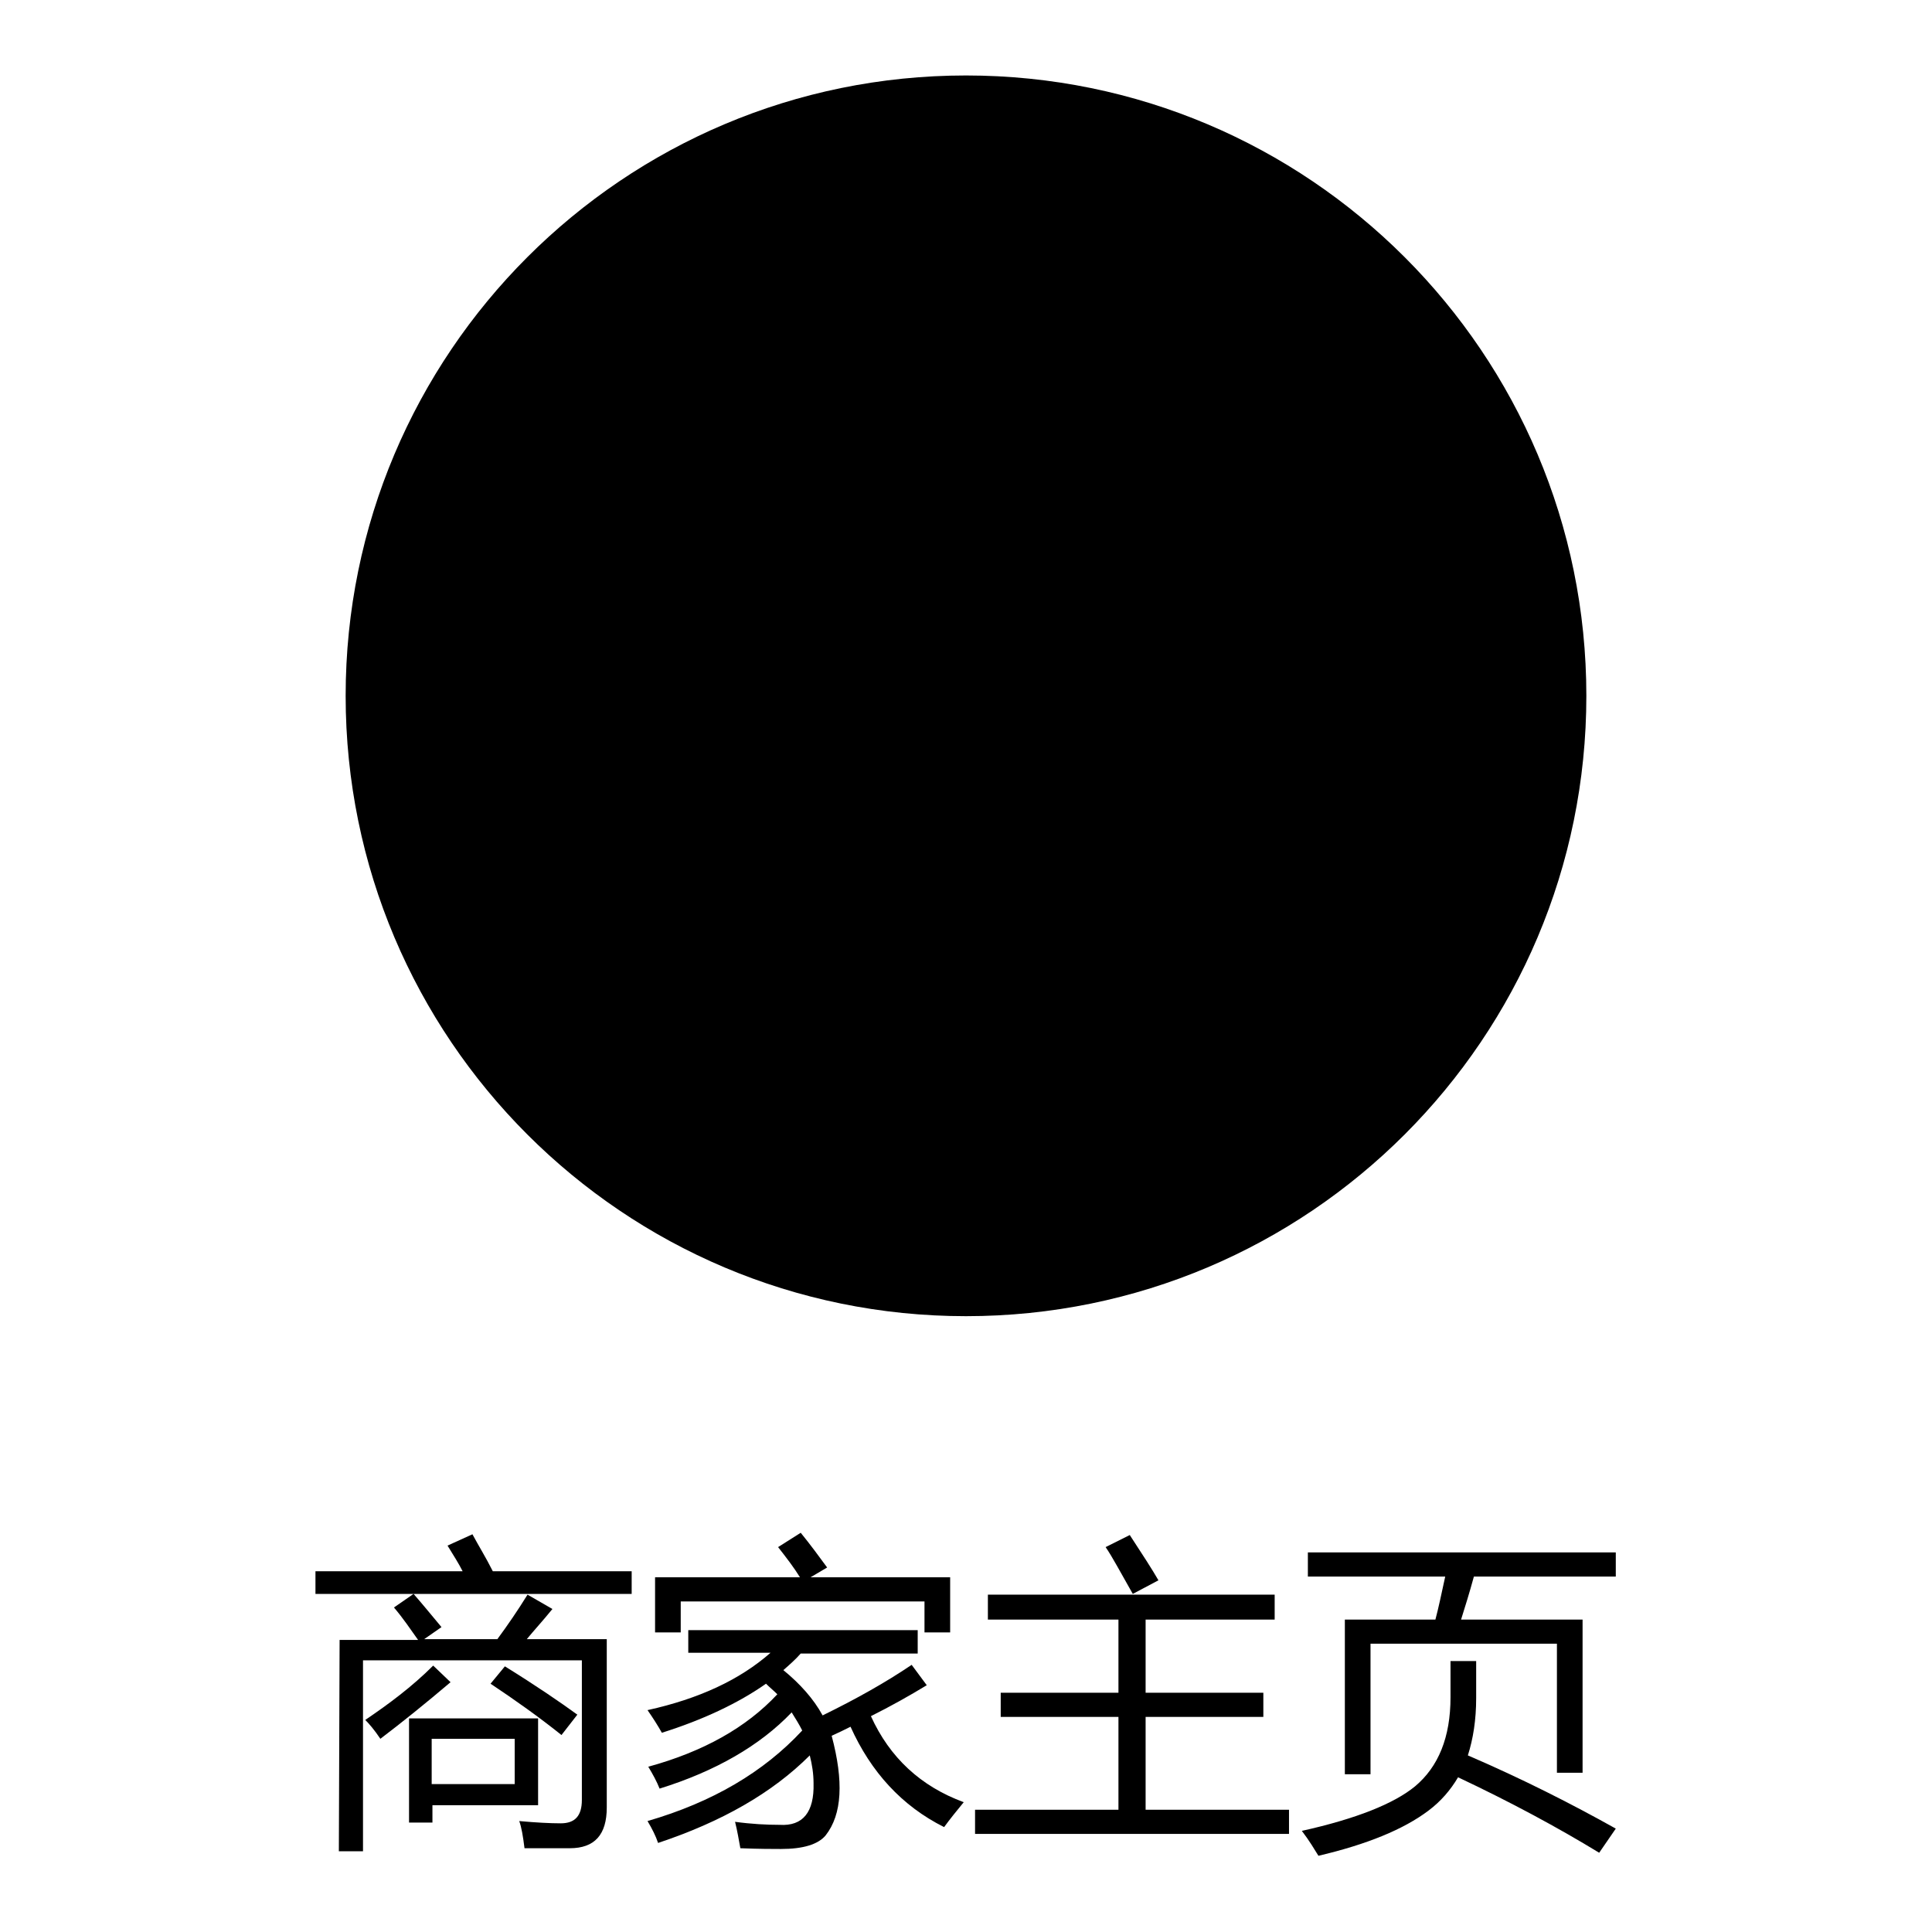 <?xml version="1.0" encoding="utf-8"?>
<!-- Svg Vector Icons : http://www.onlinewebfonts.com/icon -->
<!DOCTYPE svg PUBLIC "-//W3C//DTD SVG 1.1//EN" "http://www.w3.org/Graphics/SVG/1.1/DTD/svg11.dtd">
<svg version="1.1" xmlns="http://www.w3.org/2000/svg" xmlns:xlink="http://www.w3.org/1999/xlink" x="0px" y="0px" viewBox="0 0 256 256" enable-background="new 0 0 256 256" xml:space="preserve">
<g><g><path fill="#000000" d="M45.8,92.2c0,45.4,36.8,82.2,82.2,82.2c45.4,0,82.2-36.8,82.2-82.2c0-45.4-36.8-82.2-82.2-82.2C82.6,10,45.8,46.8,45.8,92.2z"/><path fill="#000000" d="M87.1,49.4h81.8c3.1,0,5.6-2.5,5.6-5.6s-2.5-5.6-5.6-5.6H87.1c-3.1,0-5.6,2.5-5.6,5.6C81.5,46.9,84,49.4,87.1,49.4z M177,55H79L68.5,82.9c0,8.2,6.7,14.9,14.9,14.9c8.2,0,14.9-6.7,14.9-14.9c0,8.2,6.7,14.9,14.9,14.9c8.2,0,14.9-6.7,14.9-14.9c0,8.2,6.6,14.9,14.9,14.9c8.2,0,14.9-6.7,14.9-14.9c0,8.2,6.7,14.9,14.9,14.9c8.2,0,14.9-6.7,14.9-14.9L177,55z M170.8,103.3L170.8,103.3c-0.5,0-1.1-0.1-1.6-0.2c-0.1,0-0.2,0-0.3,0c-0.2,0-0.5-0.1-0.7-0.2c-1-0.2-2-0.5-2.9-0.9v27.5H90.8v-27.5c-0.9,0.4-1.9,0.7-2.9,0.9c-0.2,0-0.5,0.1-0.7,0.2c-0.1,0-0.2,0-0.3,0c-0.5,0.1-1,0.2-1.6,0.2l0,0c-0.6,0-1.2,0.1-1.9,0.1c-1.3,0-2.5-0.1-3.7-0.4v37.5c0,3.1,2.5,5.6,5.6,5.6h85.5c3.1,0,5.6-2.5,5.6-5.6V103c-1.2,0.2-2.5,0.4-3.7,0.4C172,103.4,171.4,103.3,170.8,103.3z"/><path fill="#000000" d="M41.8,208.2h19.5c-0.5-1-1.2-2.1-2-3.4l3.3-1.5c0.8,1.5,1.8,3.1,2.7,4.9h18.4v3H41.8V208.2z M45,217.3h10.4c-1-1.4-2-2.9-3.2-4.3l2.6-1.8c1.4,1.6,2.6,3.1,3.7,4.4l-2.3,1.6h9.7c1.4-1.9,2.7-3.8,4-5.9l3.3,1.9c-1.3,1.6-2.5,2.9-3.4,4h10.6v22.3c0,3.6-1.6,5.4-4.9,5.4c-1.8,0-3.8,0-6,0c-0.2-1.6-0.4-2.8-0.7-3.6c2.2,0.2,4.1,0.3,5.5,0.3c1.9,0,2.8-1,2.8-3.1v-18.5H48.1v25.3h-3.2L45,217.3L45,217.3z M57.4,220.7l2.3,2.2c-3.3,2.8-6.4,5.3-9.3,7.5c-0.8-1.2-1.5-2-2-2.5C51.5,225.8,54.6,223.5,57.4,220.7z M54.2,241.4v-13.7h17.1v11.5h-14v2.3H54.2z M68.2,236.4v-6h-11v6H68.2z M65,223.1l1.9-2.3c4.2,2.6,7.4,4.8,9.6,6.4l-2.1,2.7C71.4,227.5,68.3,225.3,65,223.1z"/><path fill="#000000" d="M85.8,241.3c8.6-2.5,15.4-6.5,20.5-12c-0.4-0.8-0.9-1.6-1.4-2.4c-4.2,4.4-10.1,7.8-17.5,10.1c-0.4-1-0.9-1.9-1.5-2.9c7.3-2,13-5.2,17.1-9.6c-0.5-0.5-1-0.9-1.5-1.4c-3.7,2.6-8.4,4.8-13.8,6.5c-0.5-0.9-1.2-2-1.9-3c6.8-1.5,12.2-4,16.3-7.6H91.2V216h30.4v3.1h-15.5c-0.7,0.8-1.5,1.5-2.3,2.2c2.2,1.8,4,3.8,5.2,6c4.5-2.2,8.4-4.4,11.8-6.7l2,2.7c-2.3,1.4-4.8,2.8-7.4,4.1c2.5,5.5,6.6,9.3,12.3,11.4c-0.9,1.1-1.8,2.2-2.6,3.3c-5.6-2.8-9.7-7.3-12.4-13.3c-0.8,0.4-1.6,0.8-2.5,1.2c1.6,6,1.4,10.4-0.8,13.2c-1,1.2-3,1.8-5.9,1.8c-1.1,0-2.9,0-5.4-0.1c-0.2-1.1-0.4-2.3-0.7-3.5c2.2,0.3,4.2,0.4,5.9,0.4c3.1,0.2,4.6-1.7,4.5-5.5c0-1.3-0.2-2.5-0.5-3.7c-5,5-11.7,8.8-20.1,11.6C86.9,243.3,86.4,242.3,85.8,241.3z M86.8,209H106c-0.8-1.3-1.8-2.6-2.9-4l3-1.9c1.3,1.6,2.4,3.1,3.5,4.6l-2.2,1.3h18.5v7.3h-3.4v-4.1H90.2v4.1h-3.4V209z"/><path fill="#000000" d="M129.2,239.8h19v-12.3h-15.6v-3.2h15.6v-9.7h-17.3v-3.3h38v3.3h-17.1v9.7h15.6v3.2h-15.6v12.3h19v3.2h-41.6V239.8z M146.5,205l3.2-1.6c1.7,2.6,3,4.6,3.8,6l-3.4,1.8C148.5,208.4,147.4,206.3,146.5,205z"/><path fill="#000000" d="M172.5,242.6c7.2-1.6,12.2-3.6,15-5.9c3.1-2.6,4.7-6.5,4.7-11.8v-4.8h3.4v4.9c0,2.9-0.4,5.4-1.1,7.6c7.2,3.1,13.7,6.4,19.6,9.7l-2.2,3.2c-5.4-3.3-11.7-6.7-18.7-10c-1,1.7-2.3,3.2-3.9,4.4c-3.3,2.5-8.2,4.5-14.6,6C174.2,245.1,173.5,243.9,172.5,242.6z M178.1,214.6h12.1c0.4-1.5,0.8-3.4,1.3-5.7h-18.2v-3.2h40.8v3.2h-18.8c-0.6,2.2-1.2,4.1-1.7,5.7h16.1v20.3h-3.4v-17.1h-24.7v17.3h-3.4V214.6z"/></g></g>
</svg>